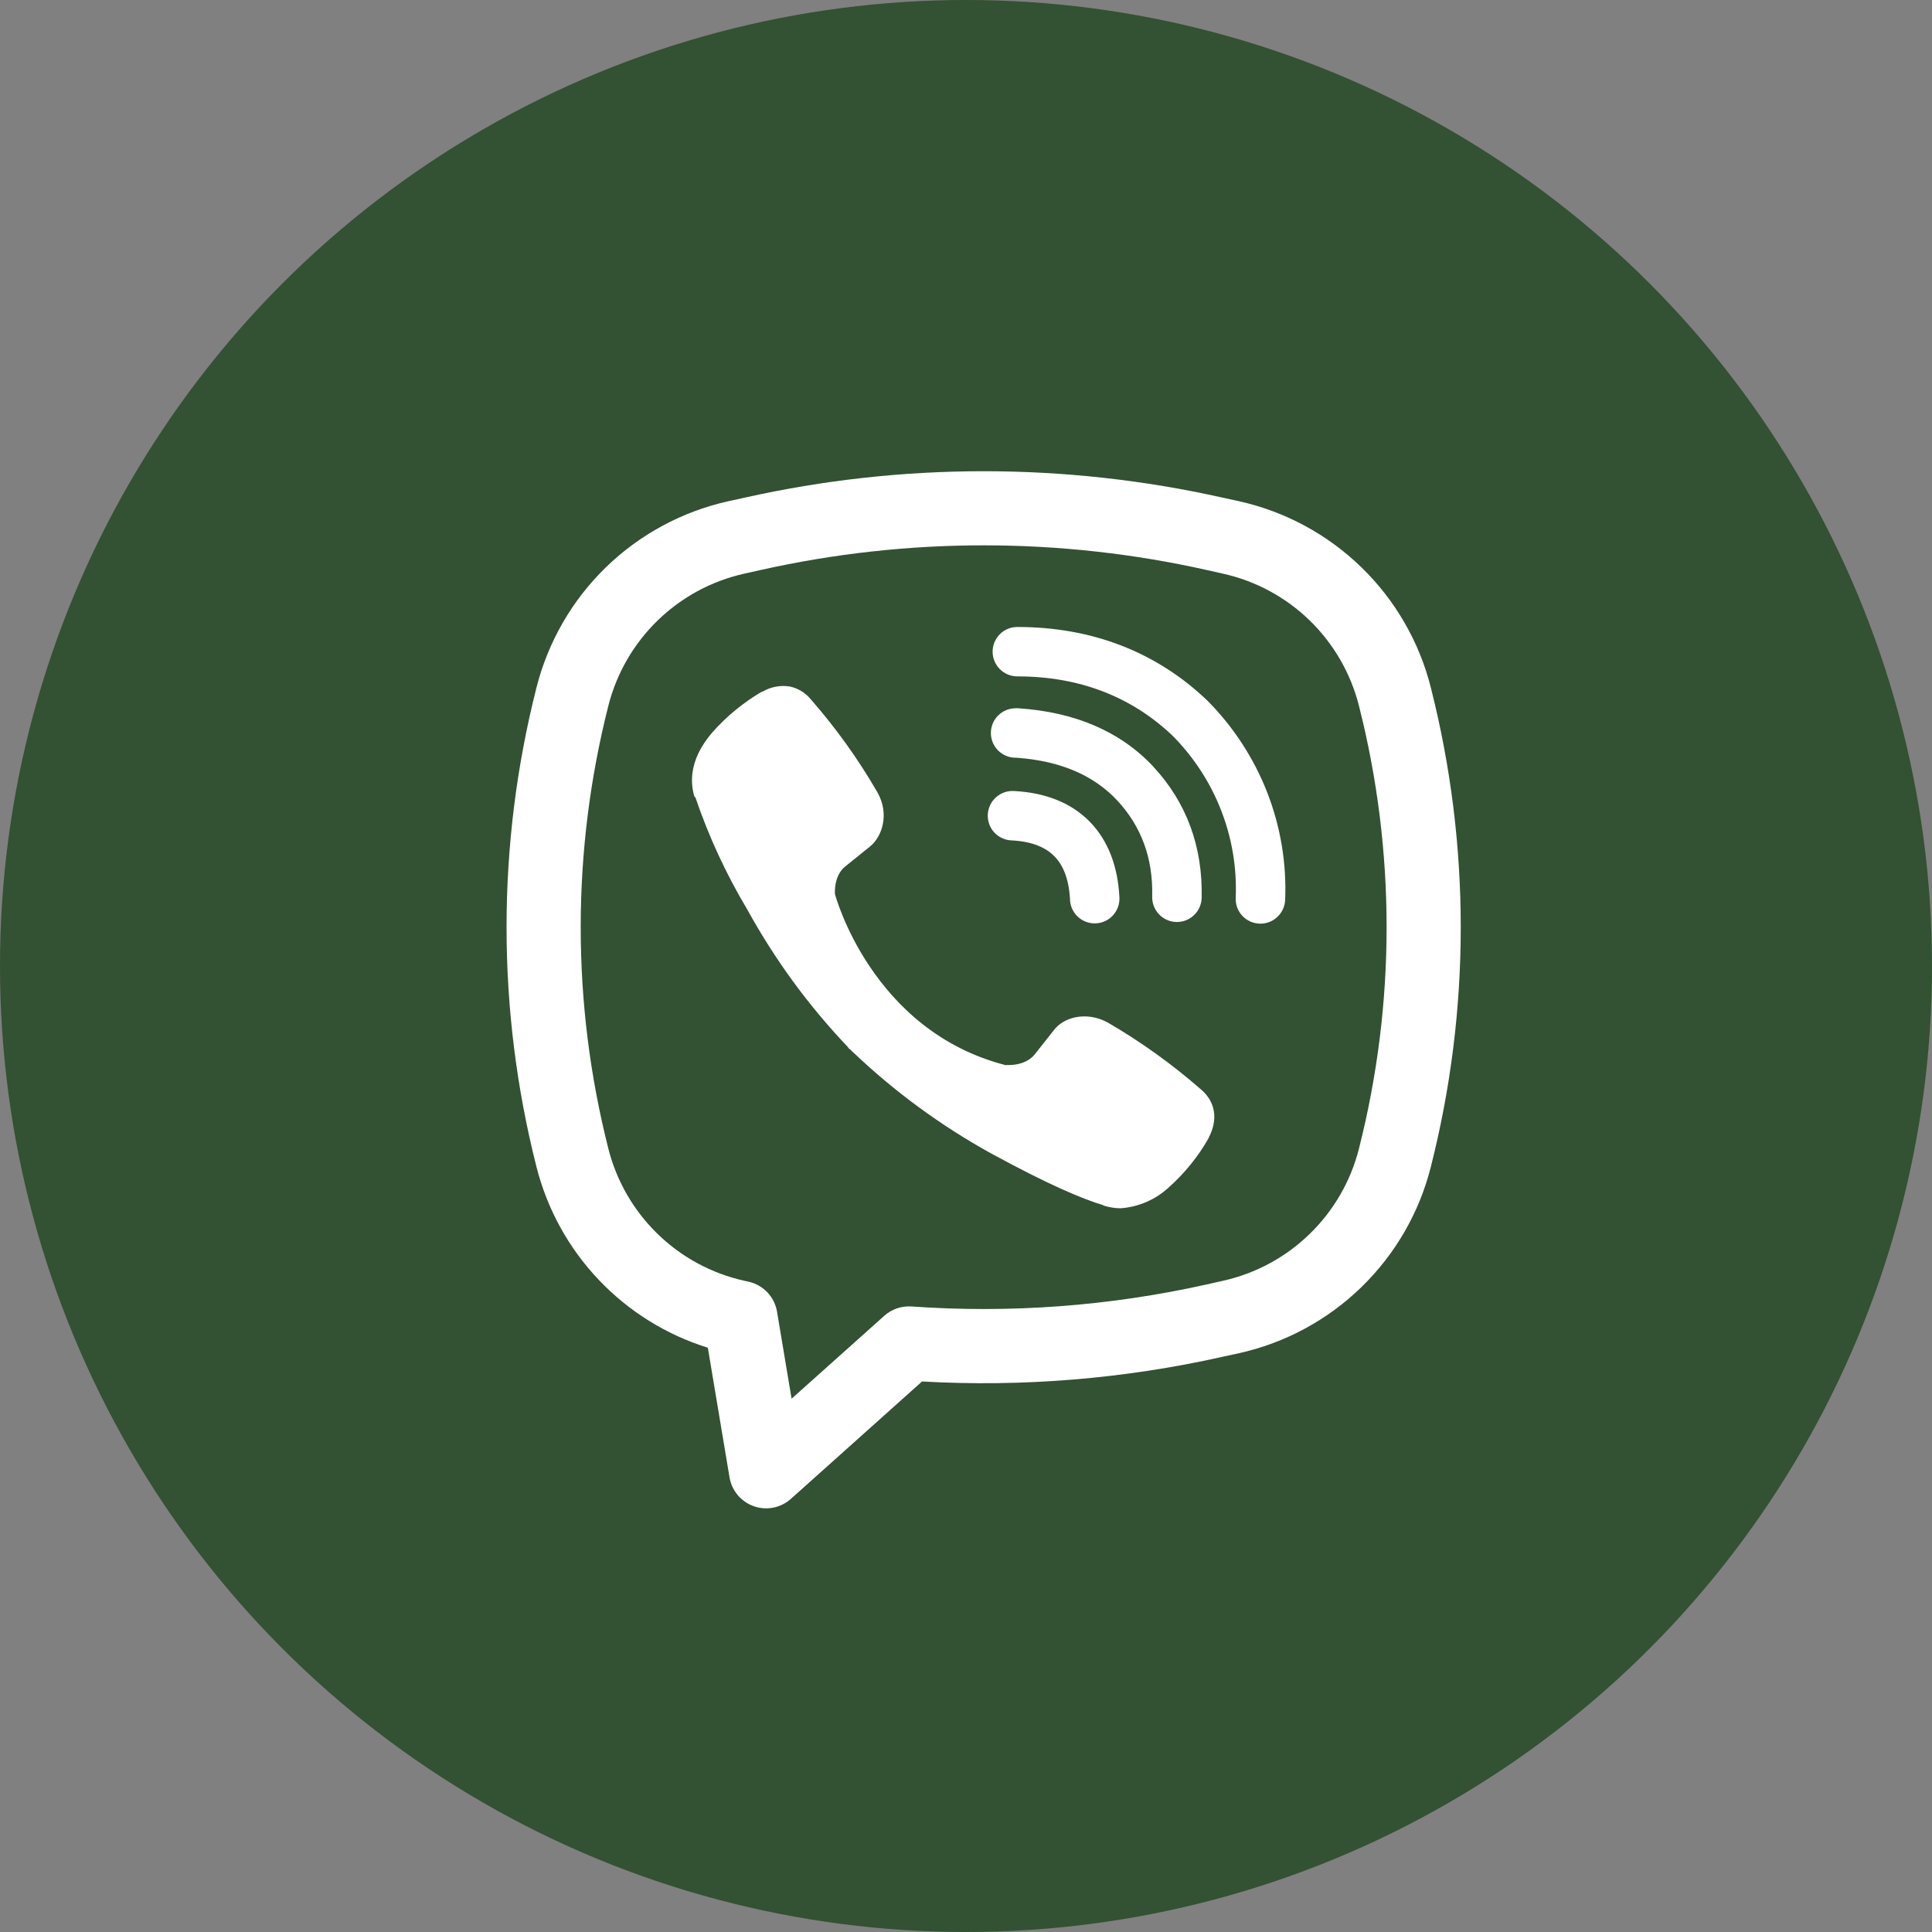<?xml version="1.0" encoding="UTF-8"?> <svg xmlns="http://www.w3.org/2000/svg" width="40" height="40" viewBox="0 0 40 40" fill="none"><rect x="0" y="0" width="40" height="40" fill="#808080" stroke="none"/> <circle cx="20" cy="20" r="20" fill="#335133"></circle> <path d="M16.338 14.211C16.148 14.184 15.954 14.222 15.788 14.32H15.774C15.39 14.545 15.044 14.829 14.749 15.162C14.504 15.446 14.37 15.732 14.336 16.009C14.315 16.173 14.33 16.338 14.378 16.495L14.396 16.505C14.672 17.317 15.033 18.098 15.473 18.833C16.041 19.866 16.739 20.821 17.551 21.674L17.576 21.709L17.615 21.738L17.638 21.765L17.667 21.79C18.524 22.605 19.481 23.306 20.515 23.878C21.698 24.523 22.415 24.826 22.846 24.953V24.96C22.972 24.998 23.087 25.016 23.203 25.016C23.57 24.989 23.917 24.84 24.189 24.592C24.522 24.297 24.804 23.95 25.023 23.564V23.557C25.229 23.168 25.159 22.802 24.862 22.553C24.266 22.032 23.621 21.569 22.936 21.171C22.478 20.922 22.012 21.072 21.823 21.324L21.421 21.832C21.214 22.084 20.84 22.049 20.84 22.049L20.829 22.055C18.034 21.342 17.287 18.511 17.287 18.511C17.287 18.511 17.252 18.126 17.511 17.93L18.015 17.524C18.257 17.328 18.425 16.863 18.166 16.404C17.77 15.719 17.308 15.074 16.787 14.479C16.673 14.339 16.513 14.244 16.336 14.21L16.338 14.211ZM21.063 12.981C20.927 12.981 20.797 13.034 20.701 13.13C20.605 13.226 20.551 13.357 20.551 13.492C20.551 13.628 20.605 13.758 20.701 13.854C20.797 13.95 20.927 14.004 21.063 14.004C22.357 14.004 23.432 14.427 24.283 15.238C24.72 15.681 25.061 16.206 25.284 16.782C25.508 17.358 25.61 17.974 25.584 18.59C25.578 18.726 25.627 18.858 25.718 18.958C25.81 19.058 25.938 19.117 26.074 19.123C26.21 19.129 26.342 19.08 26.442 18.988C26.542 18.896 26.602 18.768 26.608 18.633C26.639 17.875 26.513 17.118 26.238 16.411C25.961 15.701 25.542 15.055 25.005 14.513L24.995 14.503C23.94 13.495 22.605 12.981 21.063 12.981Z" fill="white"></path> <path d="M21.027 14.664C20.891 14.664 20.761 14.718 20.665 14.814C20.569 14.91 20.515 15.04 20.515 15.176C20.515 15.311 20.569 15.442 20.665 15.538C20.761 15.634 20.891 15.688 21.027 15.688H21.044C21.978 15.754 22.658 16.065 23.134 16.576C23.622 17.102 23.875 17.756 23.855 18.565C23.852 18.701 23.903 18.832 23.997 18.931C24.091 19.029 24.22 19.086 24.356 19.089C24.491 19.092 24.623 19.041 24.721 18.947C24.819 18.854 24.876 18.725 24.879 18.589C24.904 17.527 24.562 16.611 23.884 15.88V15.878C23.191 15.135 22.24 14.742 21.095 14.665L21.078 14.663L21.027 14.664Z" fill="white"></path> <path d="M21.007 16.378C20.939 16.372 20.87 16.38 20.804 16.401C20.739 16.423 20.678 16.457 20.627 16.502C20.575 16.547 20.532 16.602 20.502 16.664C20.472 16.726 20.455 16.793 20.451 16.862C20.448 16.93 20.458 16.999 20.481 17.064C20.505 17.128 20.541 17.188 20.588 17.238C20.635 17.288 20.692 17.328 20.755 17.356C20.817 17.384 20.885 17.399 20.954 17.4C21.382 17.423 21.655 17.552 21.827 17.725C22 17.899 22.129 18.178 22.153 18.615C22.154 18.684 22.169 18.752 22.197 18.815C22.225 18.877 22.266 18.934 22.316 18.981C22.366 19.027 22.425 19.064 22.49 19.087C22.555 19.11 22.623 19.121 22.692 19.117C22.761 19.113 22.828 19.096 22.889 19.066C22.951 19.036 23.006 18.993 23.051 18.942C23.096 18.89 23.13 18.829 23.152 18.764C23.173 18.699 23.181 18.63 23.175 18.561C23.142 17.947 22.949 17.404 22.555 17.005C22.159 16.606 21.62 16.411 21.007 16.378Z" fill="white"></path> <path fill-rule="evenodd" clip-rule="evenodd" d="M15.419 10.303C18.677 9.574 22.055 9.574 25.312 10.303L25.66 10.379C26.612 10.592 27.486 11.065 28.186 11.745C28.886 12.425 29.384 13.286 29.623 14.232C30.45 17.49 30.45 20.904 29.623 24.162C29.384 25.108 28.886 25.969 28.186 26.649C27.486 27.329 26.612 27.802 25.66 28.015L25.311 28.091C23.271 28.548 21.177 28.72 19.09 28.602L16.374 31.033C16.272 31.124 16.146 31.187 16.012 31.214C15.877 31.24 15.737 31.231 15.608 31.185C15.478 31.14 15.363 31.06 15.274 30.955C15.186 30.85 15.127 30.723 15.104 30.587L14.655 27.903C13.793 27.635 13.015 27.15 12.394 26.495C11.773 25.84 11.33 25.037 11.108 24.162C10.281 20.904 10.281 17.49 11.108 14.232C11.348 13.286 11.845 12.425 12.545 11.745C13.245 11.065 14.12 10.592 15.072 10.379L15.419 10.303ZM24.978 11.8C21.94 11.121 18.791 11.121 15.754 11.8L15.405 11.878C14.731 12.029 14.111 12.364 13.615 12.847C13.119 13.329 12.766 13.939 12.596 14.61C11.832 17.62 11.832 20.774 12.596 23.784C12.766 24.455 13.119 25.065 13.615 25.547C14.111 26.03 14.731 26.365 15.406 26.516L15.499 26.536C15.648 26.57 15.783 26.647 15.889 26.758C15.993 26.868 16.063 27.008 16.088 27.159L16.389 28.959L18.306 27.244C18.382 27.175 18.472 27.122 18.569 27.089C18.666 27.056 18.769 27.042 18.872 27.049C20.919 27.194 22.975 27.041 24.978 26.594L25.325 26.516C26 26.365 26.62 26.03 27.116 25.547C27.612 25.065 27.965 24.455 28.135 23.784C28.899 20.774 28.899 17.62 28.135 14.61C27.965 13.939 27.612 13.329 27.116 12.846C26.62 12.364 26 12.029 25.325 11.878L24.978 11.8Z" fill="white"></path> </svg> 